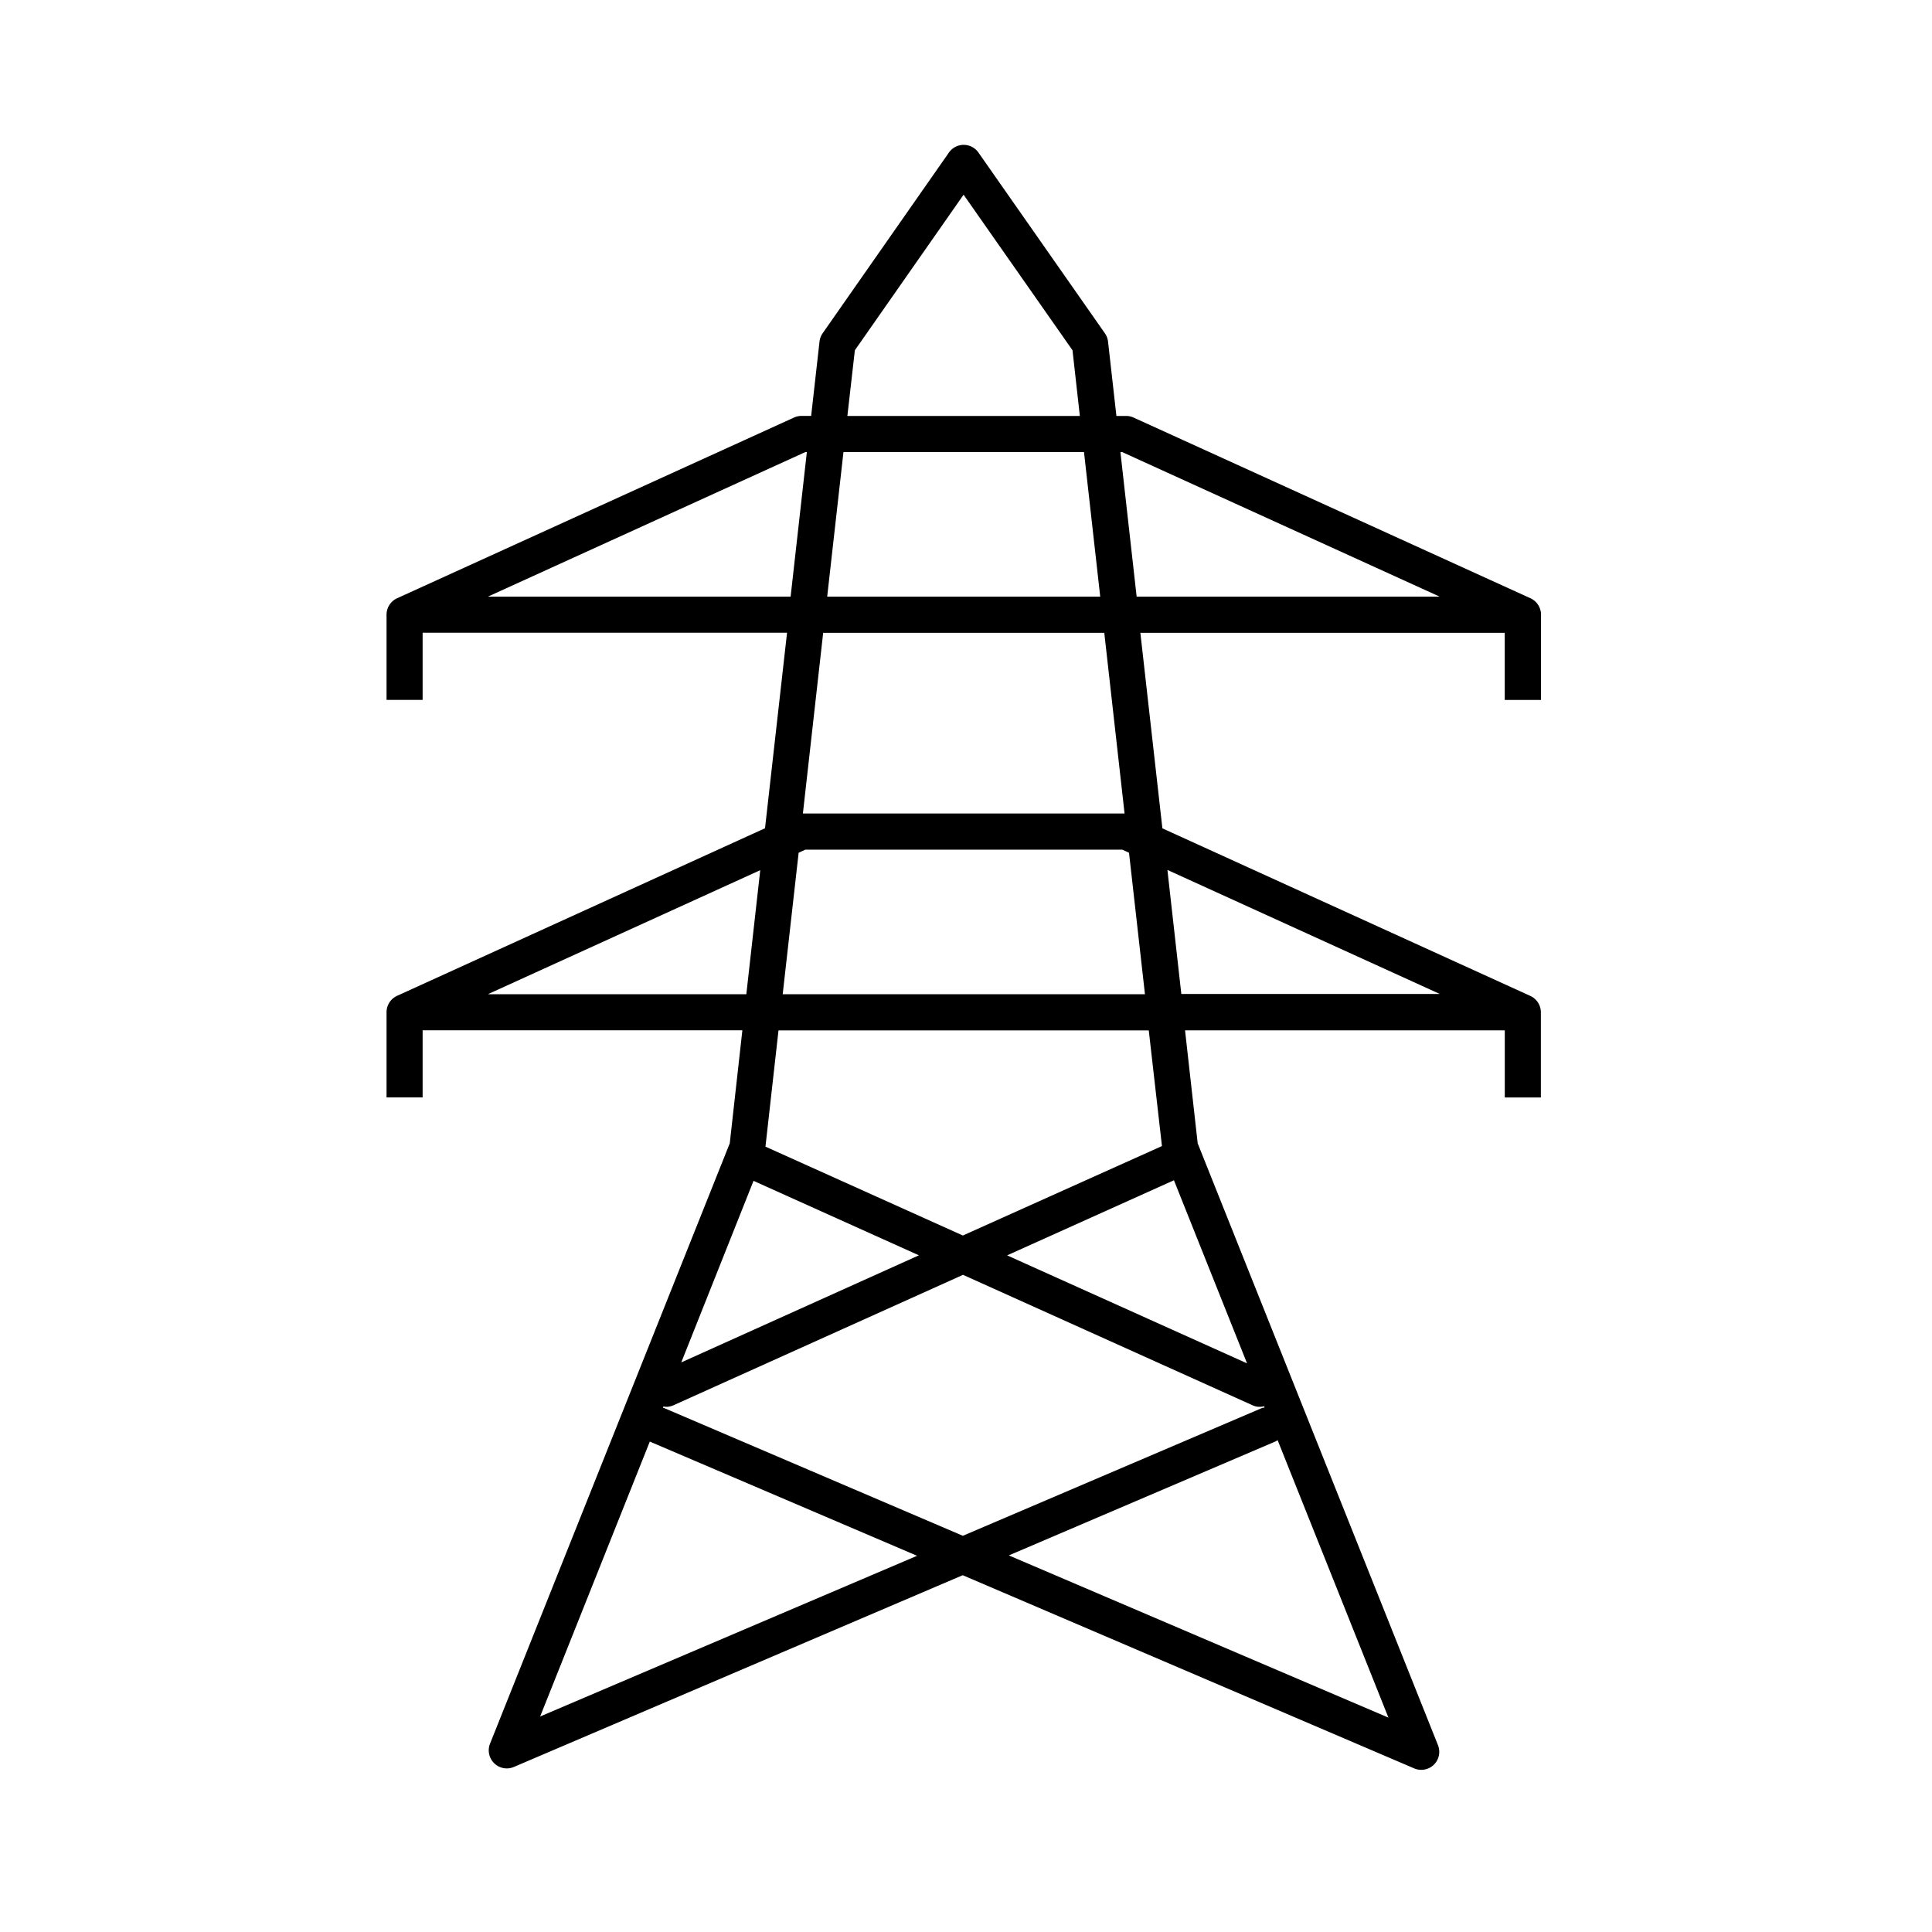 <svg xmlns="http://www.w3.org/2000/svg" width="40" height="40" viewBox="0 0 40 40">
  <g id="Icon_-_Power" data-name="Icon - Power" transform="translate(-14820 -8419)">
    <rect id="Rectangle_6580" data-name="Rectangle 6580" width="40" height="40" transform="translate(14820 8419)" fill="#fff" opacity="0"/>
    <g id="Group_17586" data-name="Group 17586" transform="translate(-2055.295 3826)">
      <path id="Path_11373" data-name="Path 11373" d="M750.2,11.492V9.727a.374.374,0,0,0-.219-.341l-8.217-3.741a.364.364,0,0,0-.155-.033h-.2l-.173-1.538a.374.374,0,0,0-.065-.173L738.553.159a.373.373,0,0,0-.612,0L735.327,3.9a.378.378,0,0,0-.065.173l-.173,1.538h-.2a.369.369,0,0,0-.155.034l-8.217,3.741a.374.374,0,0,0-.219.34v1.765h.747V10.1h7.545l-.456,4.048-7.617,3.469a.374.374,0,0,0-.219.34v1.764h.747v-1.39h6.62l-.261,2.34L728.441,33.1a.374.374,0,0,0,.208.486.367.367,0,0,0,.139.027.378.378,0,0,0,.146-.03l9.293-3.97,9.348,4a.373.373,0,0,0,.49-.2.377.377,0,0,0,0-.286l-4.973-12.455-.262-2.34h6.62v1.39h.747V17.959a.374.374,0,0,0-.219-.34l-7.617-3.469-.456-4.048h7.544v1.39Zm-14.206-7.24,2.251-3.221a0,0,0,0,1,0,0h0L740.5,4.252l.152,1.36h-4.813Zm-.236,2.108h4.98l.336,2.993h-5.653Zm-.42,3.742h5.82l.42,3.741h-6.66Zm-6.927-.749c-.009,0-.01,0,0-.007l6.557-2.986H735l-.336,2.993Zm0,8.231c-.009,0-.01,0,0-.007h0l5.624-2.561-.288,2.568Zm5.485,3.864,3.424,1.542L732.4,25.207Zm-4.418,11.09s-.007,0,0,0l2.271-5.693s.005,0,.008.005l5.525,2.361Zm15.27-5.718,2.292,5.739s0,.007-.005,0l-7.853-3.356,5.529-2.363a.372.372,0,0,0,.038-.025m-.282-.7.011.026a.354.354,0,0,0-.058.012l-6.19,2.644-6.183-2.644-.026-.005.011-.029a.4.4,0,0,0,.055.008.376.376,0,0,0,.153-.033l5.993-2.7,5.993,2.7a.349.349,0,0,0,.242.02m3.621-8.542c.009,0,.008.007,0,.007h-5.336l-.288-2.568ZM742.6,21.436l1.514,3.791-4.968-2.236Zm-.248-.708L738.23,22.58l-4.087-1.84.27-2.407h7.666ZM742,17.584h-7.5l.33-2.929.139-.064h6.561l.14.064Zm6.088-8.231h-6.26l-.336-2.993h.037l6.558,2.986c.008,0,.008.007,0,.007" transform="translate(16157 4596)"/>
    </g>
  </g>
</svg>

